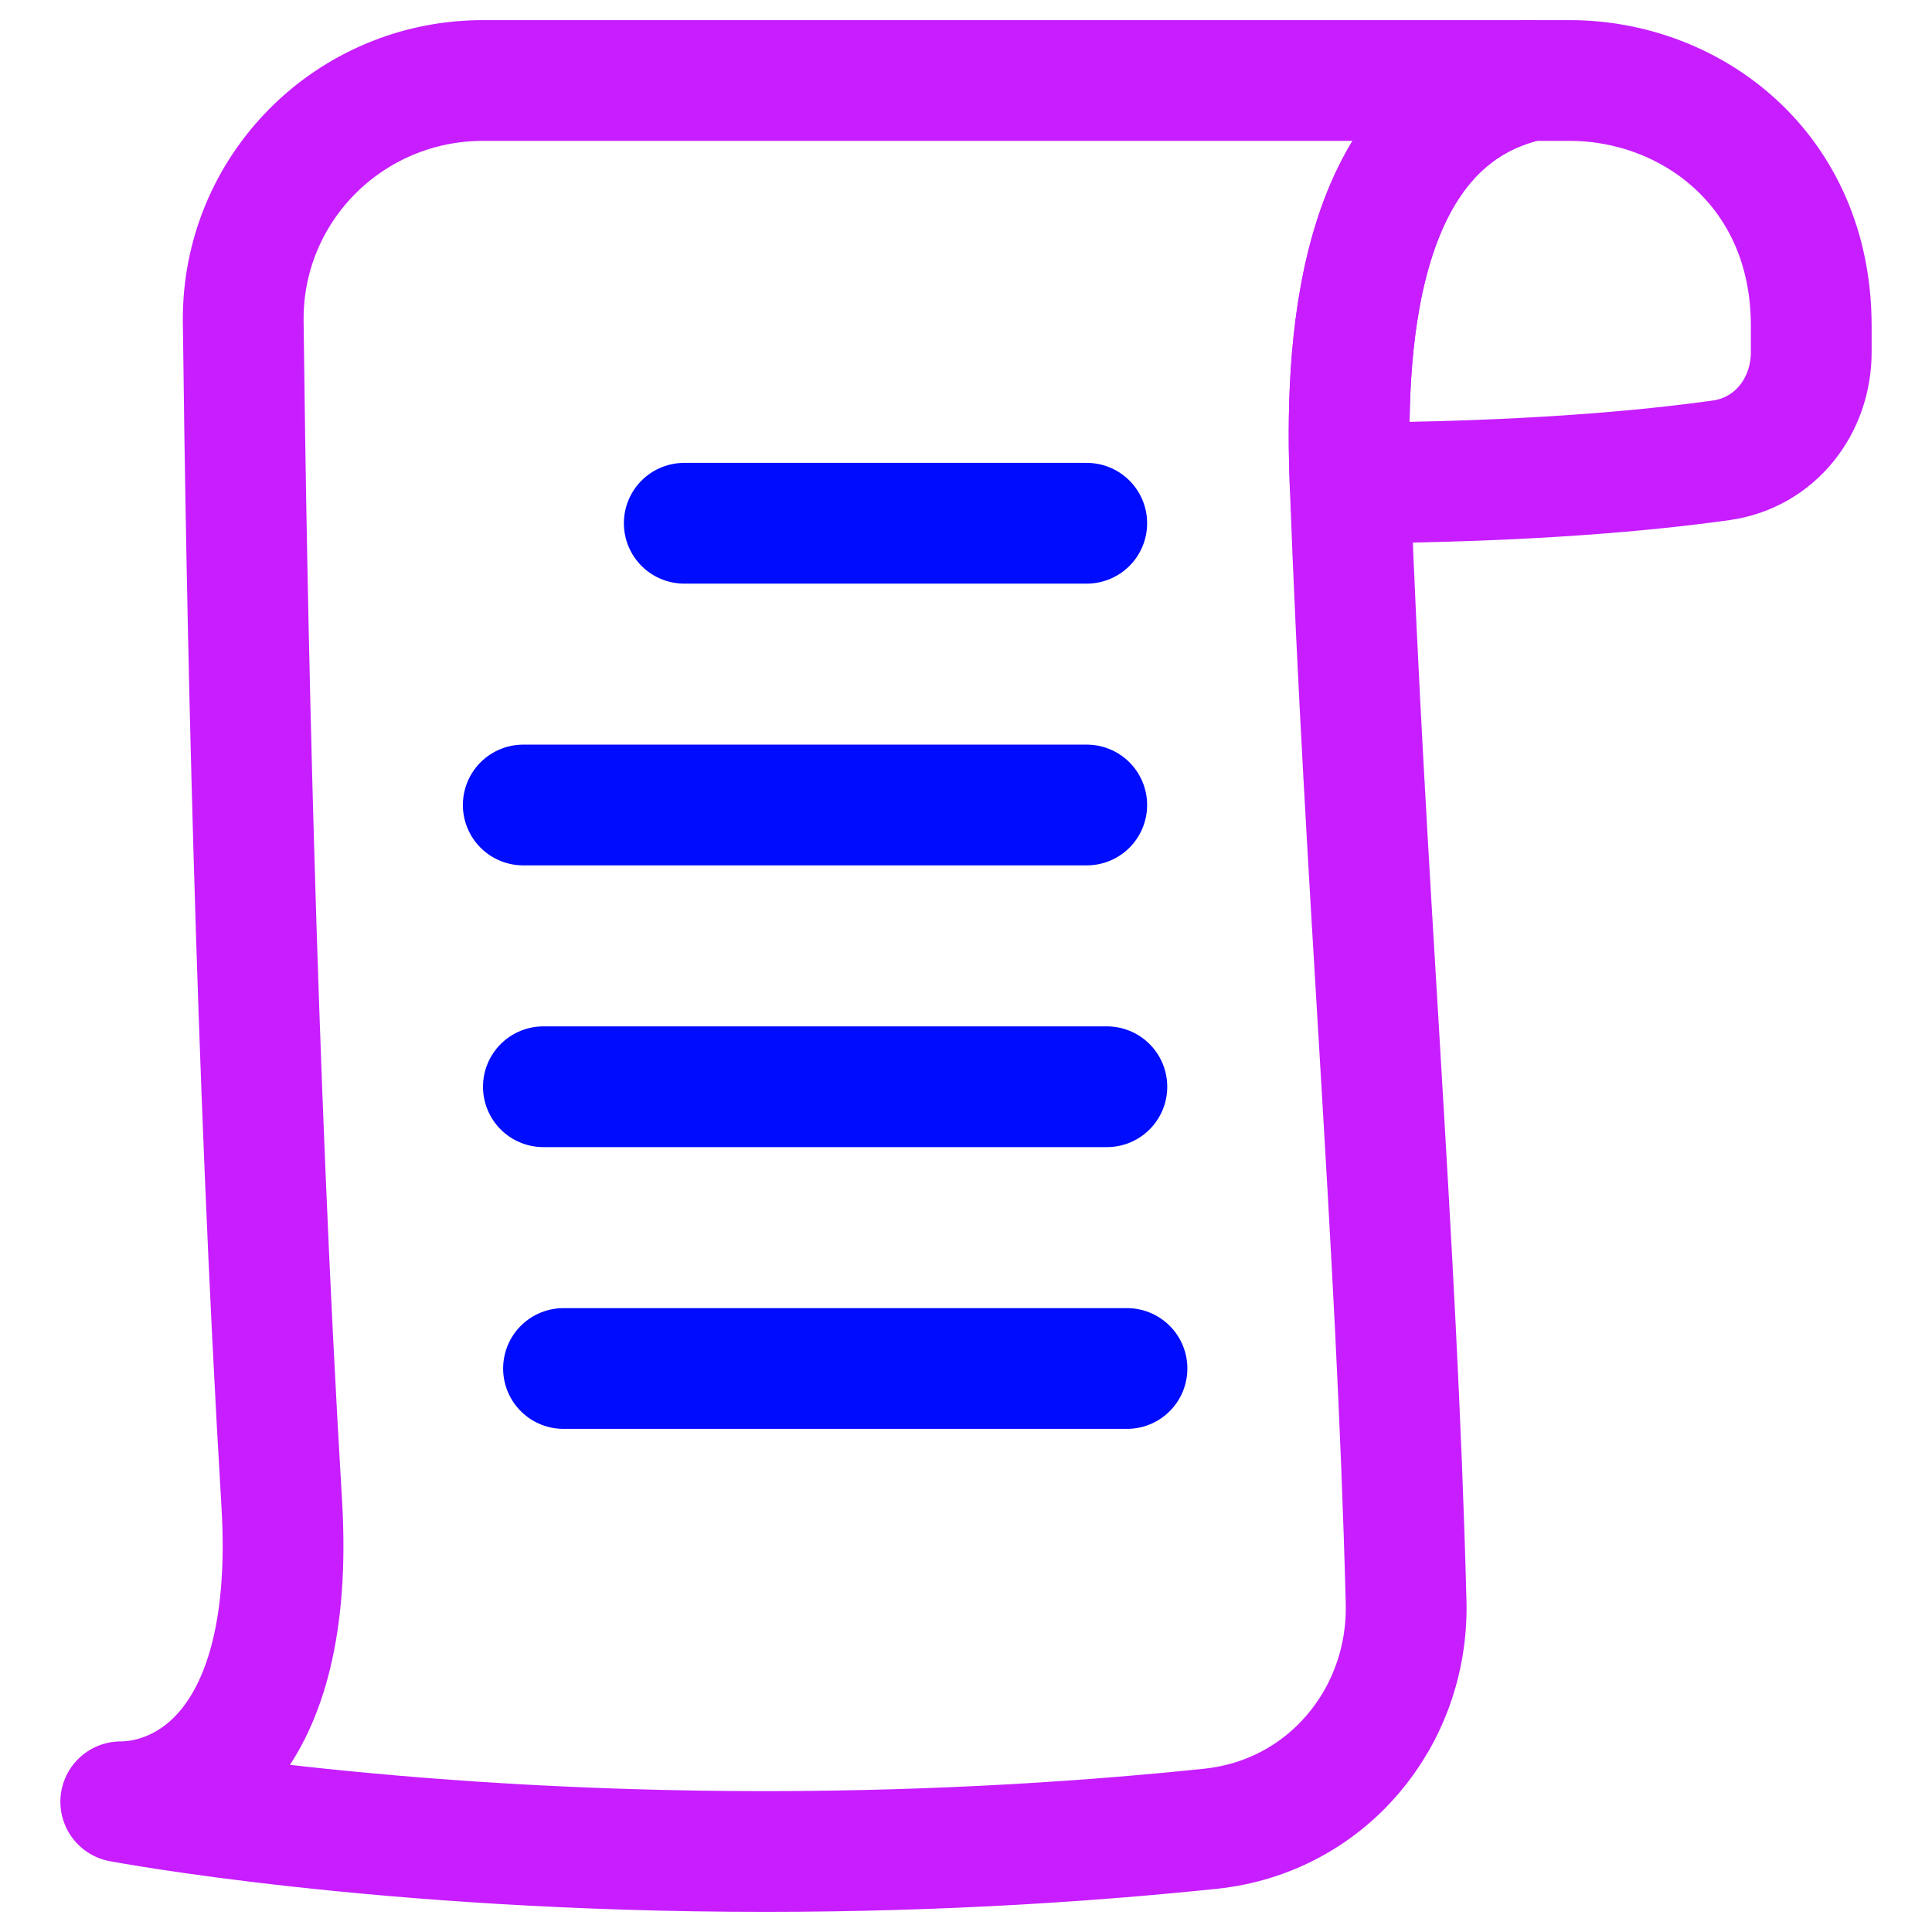 <svg xmlns="http://www.w3.org/2000/svg" fill="none" viewBox="0 0 48 48" id="Script-2--Streamline-Plump-Neon">
  <desc>
    Script 2 Streamline Icon: https://streamlinehq.com
  </desc>
  <g id="script-2--language-programming-code">
    <path id="Vector" stroke="#c71dff" stroke-linecap="round" stroke-linejoin="round" d="M33.542 11.999c4.399 -0.022 7.398 -0.307 9.221 -0.563 1.333 -0.187 2.237 -1.343 2.237 -2.689v-0.649c0 -3.902 -3 -6.098 -6 -6.098h-1c-4.457 1 -4.57 6.938 -4.458 9.999Zm0 0 0 0.001" stroke-width="3"></path>
    <path id="Vector_2" stroke="#c71dff" stroke-linecap="round" stroke-linejoin="round" d="M7 37.353c0.37 6.165 -2.5 7.412 -4 7.412C3 44.765 9.5 46 19 46c4.485 0 8.301 -0.275 11.081 -0.566 2.866 -0.3 4.927 -2.755 4.853 -5.636C34.699 30.701 33.905 21.858 33.542 12c-0.113 -3.06 0 -9 4.458 -10L12 2C8.686 2 6.005 4.681 6.043 7.994 6.123 14.848 6.351 26.522 7 37.353Z" stroke-width="3"></path>
    <path id="Vector_3" stroke="#000cfe" stroke-linecap="round" stroke-linejoin="round" d="M17 13h10" stroke-width="3"></path>
    <path id="Vector_4" stroke="#000cfe" stroke-linecap="round" stroke-linejoin="round" d="m13 20 14 0" stroke-width="3"></path>
    <path id="Vector_5" stroke="#000cfe" stroke-linecap="round" stroke-linejoin="round" d="m13.5 27 14 0" stroke-width="3"></path>
    <path id="Vector_6" stroke="#000cfe" stroke-linecap="round" stroke-linejoin="round" d="m14 34 14 0" stroke-width="3"></path>
  </g>
</svg>